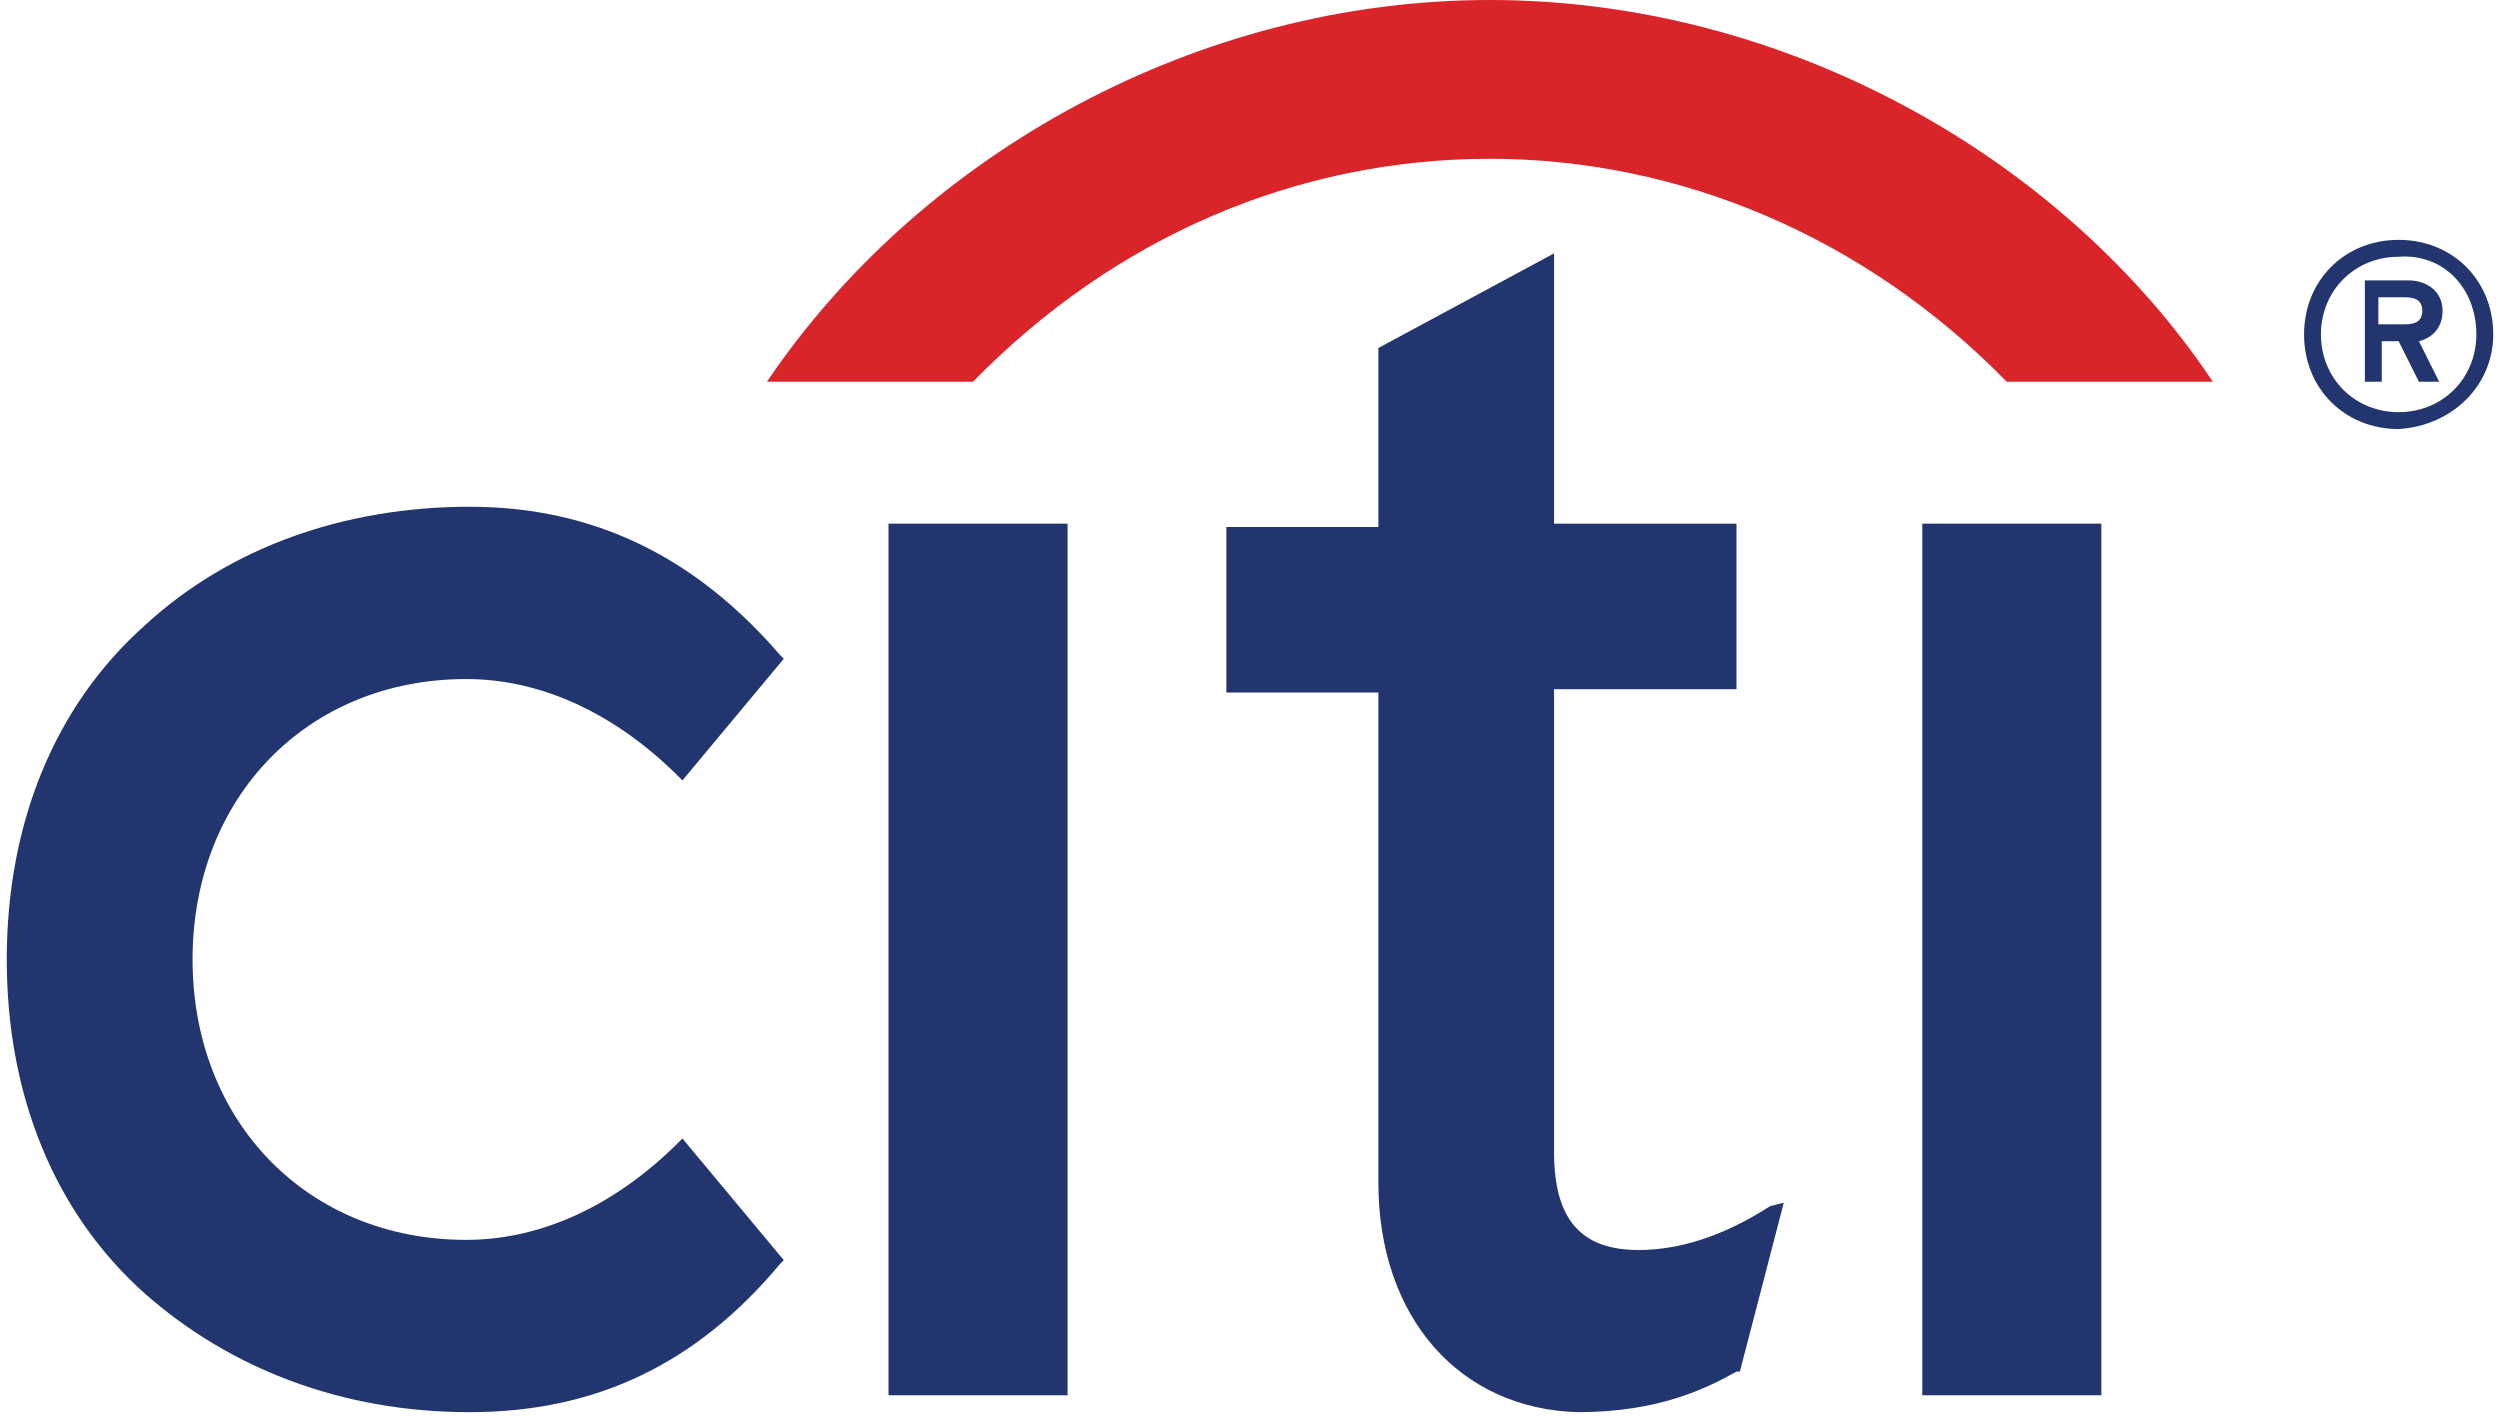 <svg xmlns="http://www.w3.org/2000/svg" xmlns:xlink="http://www.w3.org/1999/xlink" id="Layer_1" x="0px" y="0px" viewBox="0 0 74 42" style="enable-background:new 0 0 74 42;" xml:space="preserve"><style type="text/css">	.st0{fill-rule:evenodd;clip-rule:evenodd;fill:#22356E;}	.st1{fill-rule:evenodd;clip-rule:evenodd;fill:#D9252A;}</style><desc>Created with Sketch.</desc><g id="Page-1">	<g id="Artboard">		<g id="logo_x2F_white">			<g id="Citi-logo">				<path id="Fill-1" class="st0" d="M20.2,33.7l-0.1,0.1c-1.9,1.9-4.1,2.9-6.3,2.9c-4.7,0-8.1-3.5-8.1-8.3c0-4.8,3.4-8.3,8.1-8.3      c2.2,0,4.4,1,6.3,2.9l0.1,0.1l3-3.6l-0.1-0.1c-2.5-2.9-5.5-4.4-9.2-4.4c-3.7,0-7.1,1.2-9.6,3.5c-2.7,2.4-4.1,5.9-4.1,9.9      c0,4,1.4,7.5,4.1,9.9c2.5,2.2,5.8,3.5,9.6,3.5c3.7,0,6.7-1.4,9.2-4.4l0.1-0.1L20.2,33.7"></path>				<polygon id="Fill-2" class="st0" points="26.3,41.3 31.6,41.3 31.6,15.5 26.3,15.5     "></polygon>				<path id="Fill-3" class="st0" d="M52.4,35.7C51,36.6,49.7,37,48.5,37c-1.7,0-2.5-0.9-2.5-2.9V20.4h5.4v-4.9H46v-8l-5.2,2.8v5.3      h-4.5v4.9h4.5V35c0,4,2.4,6.7,5.9,6.8c2.4,0,3.8-0.7,4.7-1.2l0.1,0l1.3-5L52.4,35.7"></path>				<polygon id="Fill-4" class="st0" points="56.9,41.3 62.2,41.3 62.2,15.5 56.9,15.5     "></polygon>				<path id="Fill-5" class="st1" d="M65.5,11.3C61.1,4.7,52.9,0,44.1,0c-8.6,0-16.8,4.5-21.4,11.3h6.1C33,7,38.4,4.7,44.1,4.7      c5.6,0,11.1,2.3,15.3,6.6H65.5"></path>				<path id="Fill-6" class="st0" d="M71.7,9.2c0,0.3-0.2,0.4-0.5,0.4h-0.8V8.8h0.8C71.5,8.8,71.7,8.9,71.7,9.2z M72.3,9.2      c0-0.6-0.5-0.9-1-0.9h-1.3v3h0.5v-1.2H71l0.6,1.2h0.6l-0.6-1.2C72,10,72.3,9.7,72.3,9.2z M73.8,9.9c0-1.6-1.2-2.8-2.8-2.8      c-1.6,0-2.8,1.2-2.8,2.8c0,1.6,1.2,2.8,2.8,2.8C72.6,12.6,73.8,11.4,73.8,9.9z M73.3,9.9c0,1.3-1,2.3-2.3,2.3      c-1.3,0-2.3-1-2.3-2.3c0-1.3,1-2.3,2.3-2.3C72.3,7.5,73.3,8.5,73.3,9.9z"></path>			</g>		</g>	</g></g></svg>